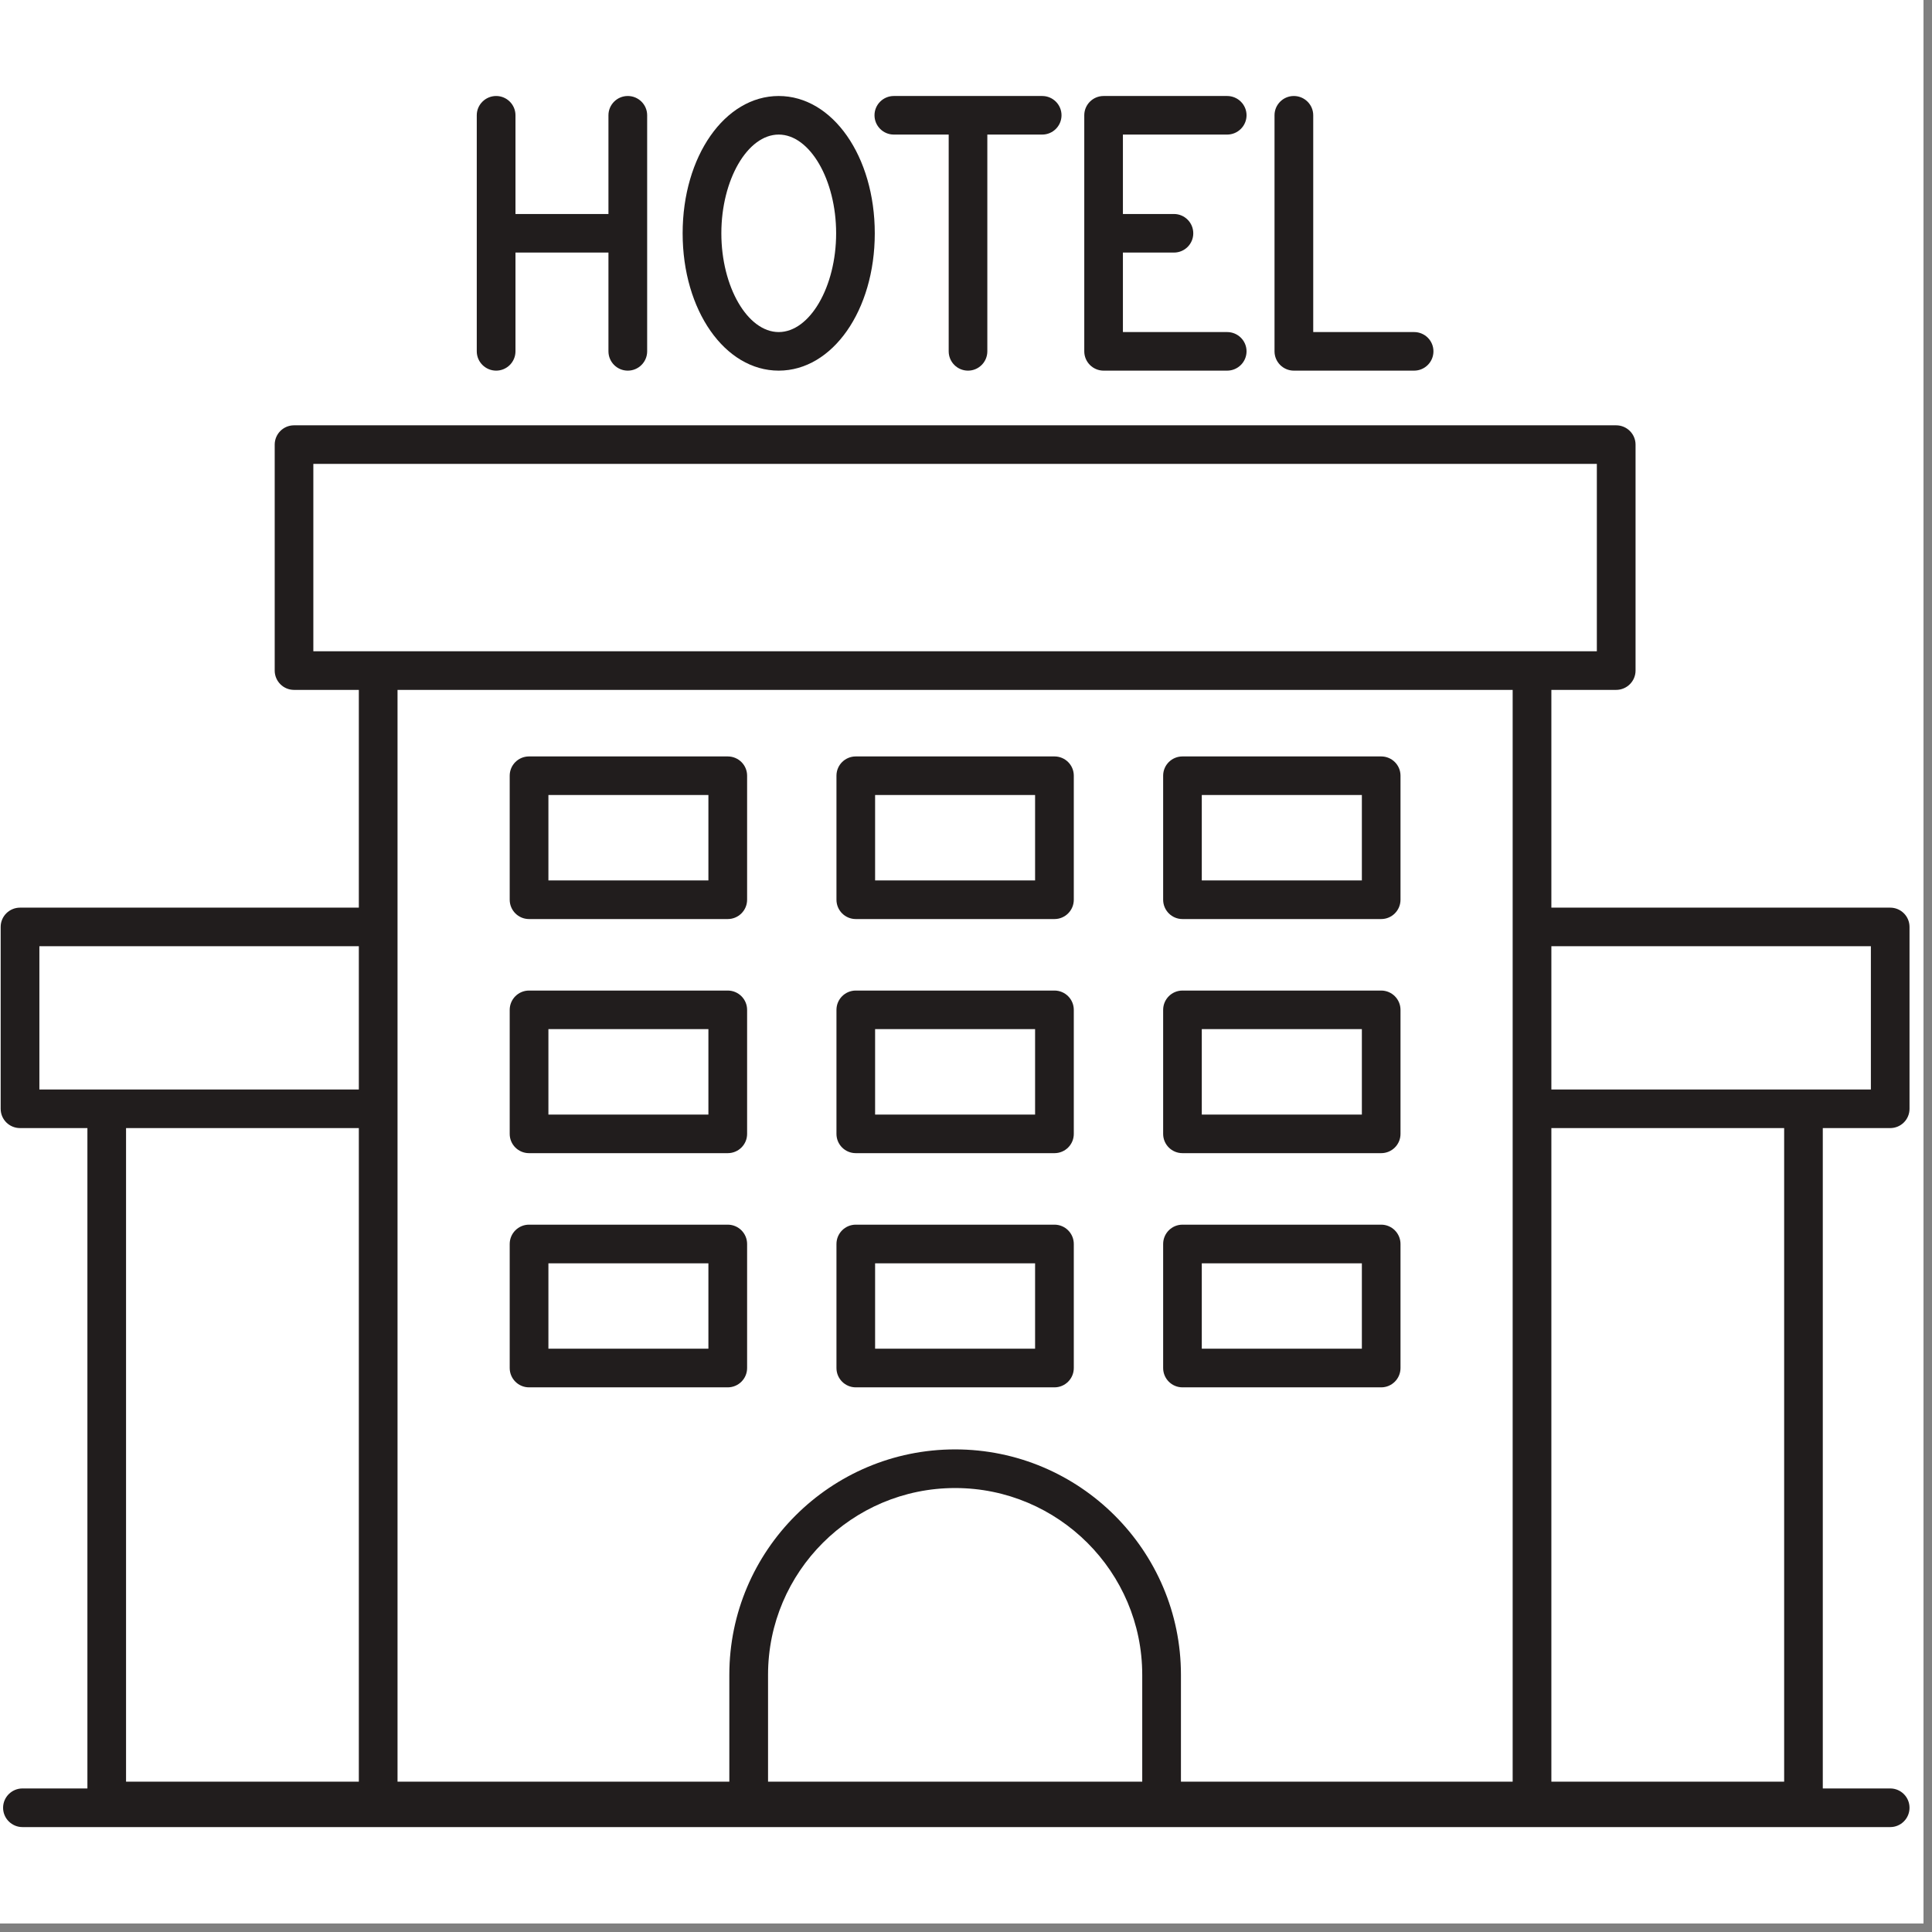 <svg xmlns="http://www.w3.org/2000/svg" xmlns:xlink="http://www.w3.org/1999/xlink" width="150" viewBox="0 0 112.5 112.5" height="150" preserveAspectRatio="xMidYMid meet"><rect x="0" y="0" width="112.5" height="112.5" fill="#808080" stroke="none"/><defs><clipPath id="77447e648b"><path d="M 0 0 L 112.004 0 L 112.004 112.004 L 0 112.004 Z M 0 0 " clip-rule="nonzero"></path></clipPath><clipPath id="8fb622f1ce"><path d="M 0 24 L 111.254 24 L 111.254 106.402 L 0 106.402 Z M 0 24 " clip-rule="nonzero"></path></clipPath><clipPath id="9b8c92b3f6"><path d="M 27 5.602 L 38 5.602 L 38 22 L 27 22 Z M 27 5.602 " clip-rule="nonzero"></path></clipPath><clipPath id="0b66e6a3b2"><path d="M 39 5.602 L 51 5.602 L 51 22 L 39 22 Z M 39 5.602 " clip-rule="nonzero"></path></clipPath><clipPath id="91cd65d477"><path d="M 50 5.602 L 62 5.602 L 62 22 L 50 22 Z M 50 5.602 " clip-rule="nonzero"></path></clipPath><clipPath id="bd56ec99dd"><path d="M 63 5.602 L 73 5.602 L 73 22 L 63 22 Z M 63 5.602 " clip-rule="nonzero"></path></clipPath><clipPath id="e22455c2a6"><path d="M 74 5.602 L 84 5.602 L 84 22 L 74 22 Z M 74 5.602 " clip-rule="nonzero"></path></clipPath></defs><g clip-path="url(#77447e648b)"><path fill="#ffffff" d="M 0 0 L 112.004 0 L 112.004 112.004 L 0 112.004 Z M 0 0 " fill-opacity="1" fill-rule="nonzero"></path><path fill="#ffffff" d="M 0 0 L 112.004 0 L 112.004 112.004 L 0 112.004 Z M 0 0 " fill-opacity="1" fill-rule="nonzero"></path></g><g clip-path="url(#8fb622f1ce)"><path fill="#211d1d" d="M 103.891 103.746 L 90.336 103.746 L 90.336 65.688 L 103.891 65.688 Z M 20.895 65.688 L 20.895 103.746 L 7.34 103.746 L 7.34 65.688 Z M 2.293 55.098 L 20.895 55.098 L 20.895 63.441 L 2.293 63.441 Z M 88.082 40.172 L 88.082 103.746 L 68.766 103.746 L 68.766 97.523 C 68.766 90.289 62.867 84.398 55.617 84.398 C 48.367 84.398 42.469 90.289 42.469 97.523 L 42.469 103.746 L 23.148 103.746 L 23.148 40.172 Z M 18.246 27.012 L 92.984 27.012 L 92.984 37.922 L 18.246 37.922 Z M 66.512 103.746 L 44.723 103.746 L 44.723 97.523 C 44.723 91.527 49.609 86.648 55.617 86.648 C 61.625 86.648 66.512 91.527 66.512 97.523 Z M 108.941 55.098 L 108.941 63.441 L 90.336 63.441 L 90.336 55.098 Z M 110.066 65.688 C 110.688 65.688 111.191 65.188 111.191 64.566 L 111.191 53.973 C 111.191 53.355 110.688 52.852 110.066 52.852 L 90.336 52.852 L 90.336 40.172 L 94.109 40.172 C 94.73 40.172 95.238 39.668 95.238 39.047 L 95.238 25.891 C 95.238 25.27 94.73 24.766 94.109 24.766 L 17.121 24.766 C 16.5 24.766 15.996 25.27 15.996 25.891 L 15.996 39.047 C 15.996 39.668 16.5 40.172 17.121 40.172 L 20.895 40.172 L 20.895 52.852 L 1.168 52.852 C 0.543 52.852 0.039 53.355 0.039 53.973 L 0.039 64.566 C 0.039 65.188 0.543 65.688 1.168 65.688 L 5.09 65.688 L 5.09 104.141 L 1.309 104.141 C 0.688 104.141 0.18 104.645 0.18 105.266 C 0.18 105.887 0.688 106.391 1.309 106.391 L 110.066 106.391 C 110.688 106.391 111.191 105.887 111.191 105.266 C 111.191 104.645 110.688 104.141 110.066 104.141 L 106.141 104.141 L 106.141 65.688 L 110.066 65.688 " fill-opacity="1" fill-rule="nonzero"></path></g><g clip-path="url(#9b8c92b3f6)"><path fill="#211d1d" d="M 28.891 21.582 C 29.512 21.582 30.016 21.078 30.016 20.457 L 30.016 14.707 L 35.43 14.707 L 35.43 20.457 C 35.43 21.078 35.934 21.582 36.555 21.582 C 37.18 21.582 37.684 21.078 37.684 20.457 L 37.684 6.711 C 37.684 6.094 37.18 5.59 36.555 5.59 C 35.934 5.59 35.43 6.094 35.43 6.711 L 35.43 12.461 L 30.016 12.461 L 30.016 6.711 C 30.016 6.094 29.512 5.59 28.891 5.59 C 28.27 5.59 27.762 6.094 27.762 6.711 L 27.762 20.457 C 27.762 21.078 28.27 21.582 28.891 21.582 " fill-opacity="1" fill-rule="nonzero"></path></g><g clip-path="url(#0b66e6a3b2)"><path fill="#211d1d" d="M 45.344 7.836 C 47.156 7.836 48.688 10.469 48.688 13.586 C 48.688 16.699 47.156 19.336 45.344 19.336 C 43.531 19.336 42.004 16.699 42.004 13.586 C 42.004 10.469 43.531 7.836 45.344 7.836 Z M 45.344 21.582 C 48.48 21.582 50.938 18.07 50.938 13.586 C 50.938 9.102 48.48 5.59 45.344 5.59 C 42.207 5.59 39.75 9.102 39.75 13.586 C 39.75 18.07 42.207 21.582 45.344 21.582 " fill-opacity="1" fill-rule="nonzero"></path></g><g clip-path="url(#91cd65d477)"><path fill="#211d1d" d="M 52.047 7.836 L 55.242 7.836 L 55.242 20.457 C 55.242 21.078 55.746 21.582 56.367 21.582 C 56.988 21.582 57.492 21.078 57.492 20.457 L 57.492 7.836 L 60.688 7.836 C 61.309 7.836 61.812 7.332 61.812 6.711 C 61.812 6.094 61.309 5.59 60.688 5.59 L 52.047 5.59 C 51.426 5.59 50.922 6.094 50.922 6.711 C 50.922 7.332 51.426 7.836 52.047 7.836 " fill-opacity="1" fill-rule="nonzero"></path></g><g clip-path="url(#bd56ec99dd)"><path fill="#211d1d" d="M 64.262 21.582 L 71.457 21.582 C 72.078 21.582 72.586 21.078 72.586 20.457 C 72.586 19.836 72.078 19.336 71.457 19.336 L 65.387 19.336 L 65.387 14.707 L 68.359 14.707 C 68.98 14.707 69.484 14.207 69.484 13.586 C 69.484 12.965 68.98 12.461 68.359 12.461 L 65.387 12.461 L 65.387 7.836 L 71.457 7.836 C 72.078 7.836 72.586 7.332 72.586 6.711 C 72.586 6.094 72.078 5.59 71.457 5.59 L 64.262 5.59 C 63.641 5.59 63.137 6.094 63.137 6.711 L 63.137 20.457 C 63.137 21.078 63.641 21.582 64.262 21.582 " fill-opacity="1" fill-rule="nonzero"></path></g><g clip-path="url(#e22455c2a6)"><path fill="#211d1d" d="M 75.34 21.582 L 82.344 21.582 C 82.965 21.582 83.469 21.078 83.469 20.457 C 83.469 19.836 82.965 19.336 82.344 19.336 L 76.469 19.336 L 76.469 6.711 C 76.469 6.094 75.961 5.59 75.34 5.59 C 74.719 5.59 74.215 6.094 74.215 6.711 L 74.215 20.457 C 74.215 21.078 74.719 21.582 75.34 21.582 " fill-opacity="1" fill-rule="nonzero"></path></g><path fill="#211d1d" d="M 31.934 46.293 L 41.25 46.293 L 41.25 51.266 L 31.934 51.266 Z M 30.805 53.516 L 42.375 53.516 C 43 53.516 43.504 53.012 43.504 52.391 L 43.504 45.168 C 43.504 44.547 43 44.047 42.375 44.047 L 30.805 44.047 C 30.184 44.047 29.68 44.547 29.68 45.168 L 29.68 52.391 C 29.68 53.012 30.184 53.516 30.805 53.516 " fill-opacity="1" fill-rule="nonzero"></path><path fill="#211d1d" d="M 50.957 46.293 L 60.273 46.293 L 60.273 51.266 L 50.957 51.266 Z M 49.832 53.516 L 61.402 53.516 C 62.023 53.516 62.527 53.012 62.527 52.391 L 62.527 45.168 C 62.527 44.547 62.023 44.047 61.402 44.047 L 49.832 44.047 C 49.211 44.047 48.707 44.547 48.707 45.168 L 48.707 52.391 C 48.707 53.012 49.211 53.516 49.832 53.516 " fill-opacity="1" fill-rule="nonzero"></path><path fill="#211d1d" d="M 69.98 46.293 L 79.301 46.293 L 79.301 51.266 L 69.98 51.266 Z M 68.855 53.516 L 80.426 53.516 C 81.047 53.516 81.551 53.012 81.551 52.391 L 81.551 45.168 C 81.551 44.547 81.047 44.047 80.426 44.047 L 68.855 44.047 C 68.234 44.047 67.73 44.547 67.73 45.168 L 67.73 52.391 C 67.73 53.012 68.234 53.516 68.855 53.516 " fill-opacity="1" fill-rule="nonzero"></path><path fill="#211d1d" d="M 31.934 59.926 L 41.25 59.926 L 41.25 64.902 L 31.934 64.902 Z M 30.805 67.148 L 42.375 67.148 C 43 67.148 43.504 66.648 43.504 66.027 L 43.504 58.805 C 43.504 58.184 43 57.68 42.375 57.68 L 30.805 57.68 C 30.184 57.68 29.68 58.184 29.68 58.805 L 29.68 66.027 C 29.68 66.648 30.184 67.148 30.805 67.148 " fill-opacity="1" fill-rule="nonzero"></path><path fill="#211d1d" d="M 50.957 59.926 L 60.273 59.926 L 60.273 64.902 L 50.957 64.902 Z M 49.832 67.148 L 61.402 67.148 C 62.023 67.148 62.527 66.648 62.527 66.027 L 62.527 58.805 C 62.527 58.184 62.023 57.68 61.402 57.68 L 49.832 57.68 C 49.211 57.68 48.707 58.184 48.707 58.805 L 48.707 66.027 C 48.707 66.648 49.211 67.148 49.832 67.148 " fill-opacity="1" fill-rule="nonzero"></path><path fill="#211d1d" d="M 69.98 59.926 L 79.301 59.926 L 79.301 64.902 L 69.98 64.902 Z M 68.855 67.148 L 80.426 67.148 C 81.047 67.148 81.551 66.648 81.551 66.027 L 81.551 58.805 C 81.551 58.184 81.047 57.68 80.426 57.68 L 68.855 57.68 C 68.234 57.68 67.73 58.184 67.73 58.805 L 67.73 66.027 C 67.73 66.648 68.234 67.148 68.855 67.148 " fill-opacity="1" fill-rule="nonzero"></path><path fill="#211d1d" d="M 31.934 73.562 L 41.25 73.562 L 41.25 78.535 L 31.934 78.535 Z M 30.805 80.785 L 42.375 80.785 C 43 80.785 43.504 80.281 43.504 79.66 L 43.504 72.438 C 43.504 71.816 43 71.312 42.375 71.312 L 30.805 71.312 C 30.184 71.312 29.68 71.816 29.68 72.438 L 29.68 79.66 C 29.68 80.281 30.184 80.785 30.805 80.785 " fill-opacity="1" fill-rule="nonzero"></path><path fill="#211d1d" d="M 50.957 73.562 L 60.273 73.562 L 60.273 78.535 L 50.957 78.535 Z M 49.832 80.785 L 61.402 80.785 C 62.023 80.785 62.527 80.281 62.527 79.66 L 62.527 72.438 C 62.527 71.816 62.023 71.312 61.402 71.312 L 49.832 71.312 C 49.211 71.312 48.707 71.816 48.707 72.438 L 48.707 79.66 C 48.707 80.281 49.211 80.785 49.832 80.785 " fill-opacity="1" fill-rule="nonzero"></path><path fill="#211d1d" d="M 69.98 73.562 L 79.301 73.562 L 79.301 78.535 L 69.98 78.535 Z M 68.855 80.785 L 80.426 80.785 C 81.047 80.785 81.551 80.281 81.551 79.66 L 81.551 72.438 C 81.551 71.816 81.047 71.312 80.426 71.312 L 68.855 71.312 C 68.234 71.312 67.73 71.816 67.73 72.438 L 67.73 79.66 C 67.73 80.281 68.234 80.785 68.855 80.785 " fill-opacity="1" fill-rule="nonzero"></path></svg>